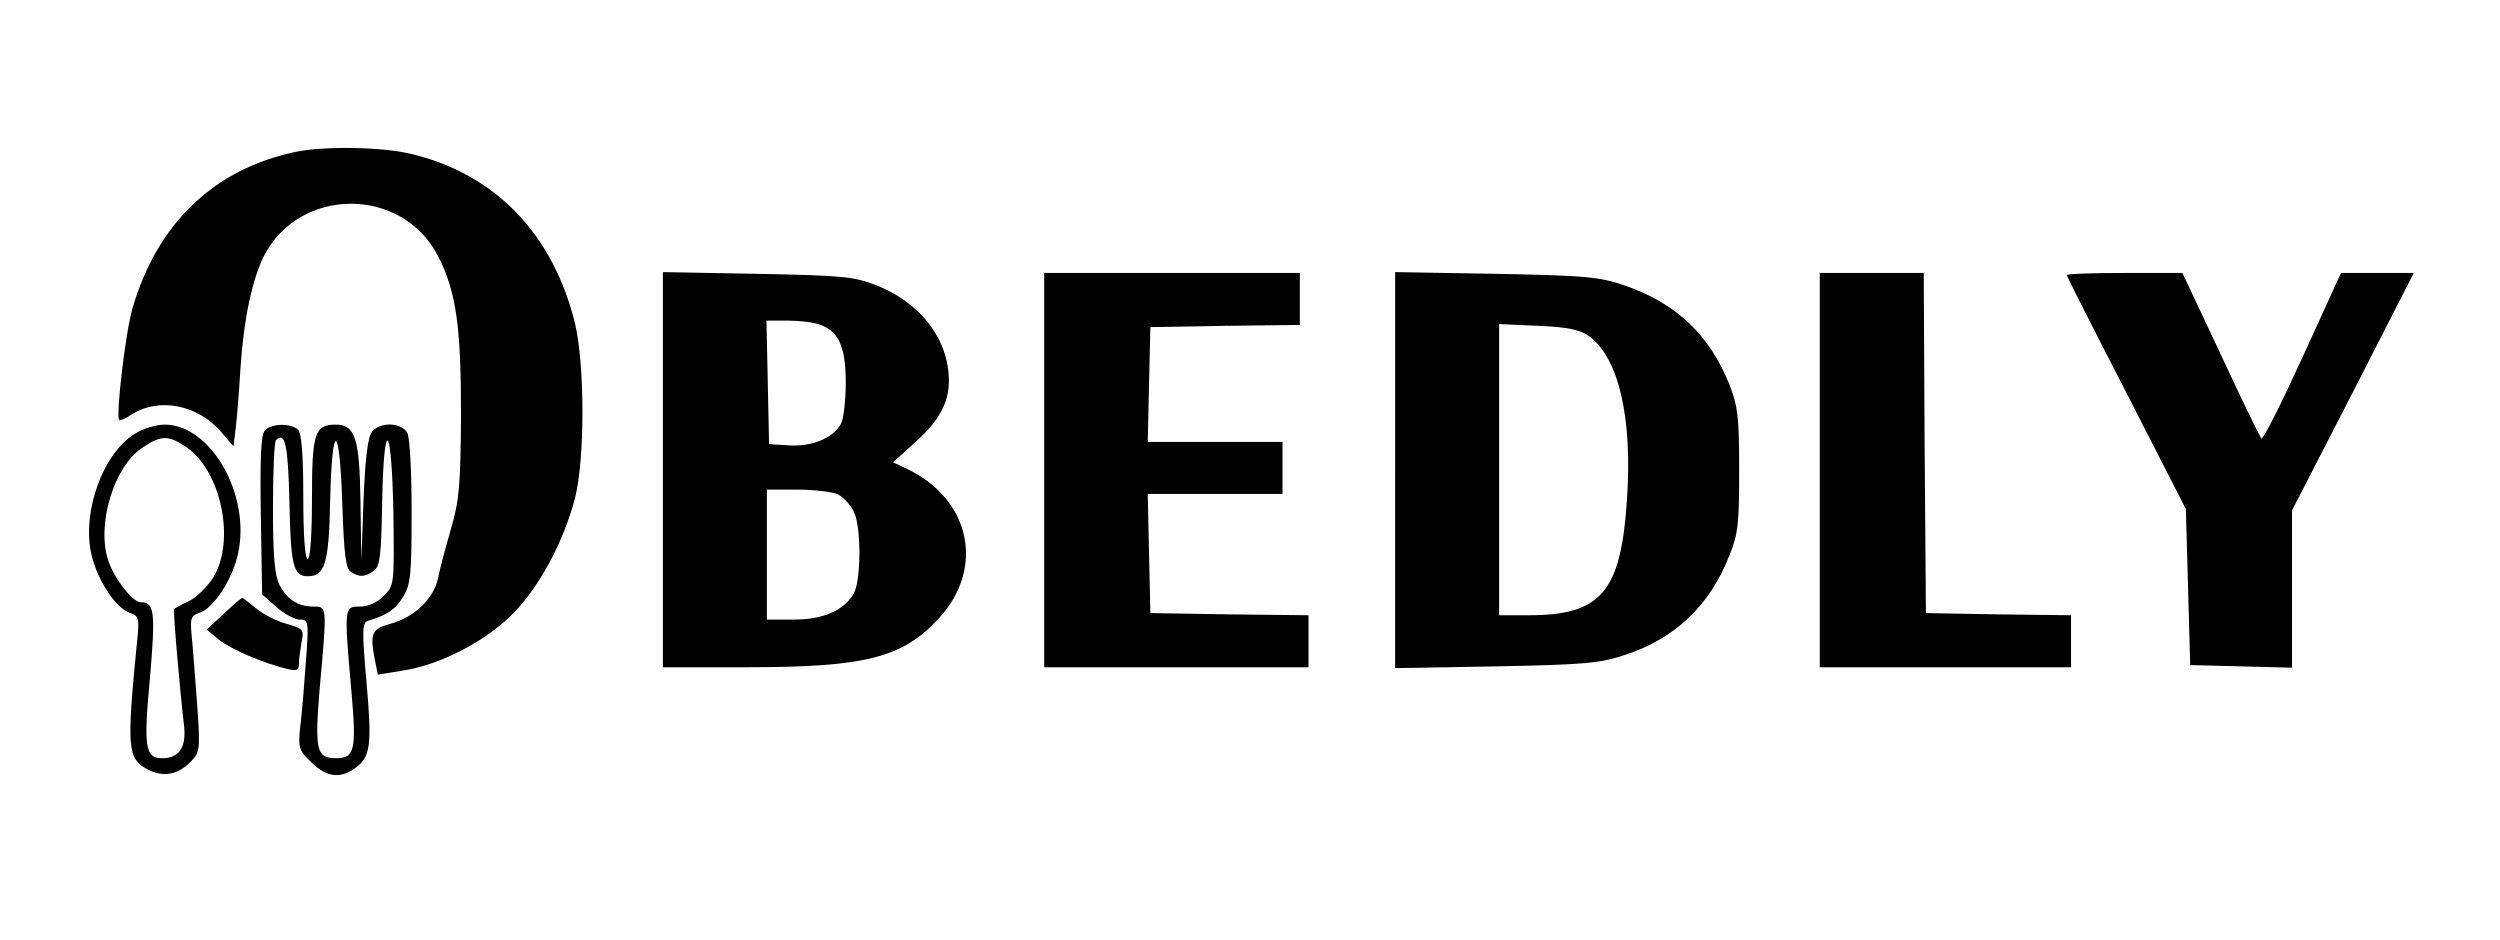 <?xml version="1.0" standalone="no"?>
<!DOCTYPE svg PUBLIC "-//W3C//DTD SVG 20010904//EN"
 "http://www.w3.org/TR/2001/REC-SVG-20010904/DTD/svg10.dtd">
<svg version="1.0" xmlns="http://www.w3.org/2000/svg"
 width="577pt" height="217pt" viewBox="0 0 577 217"
 preserveAspectRatio="xMidYMid meet">

<g transform="translate(0,217) scale(0.1,-0.1)"
fill="#000000" stroke="none">
<path d="M685 1820 c-190 -39 -322 -165 -379 -361 -16 -53 -39 -249 -31 -258
3 -2 15 3 28 12 64 41 155 23 209 -42 l27 -31 5 42 c3 24 8 86 11 138 7 111
27 205 54 259 83 161 319 161 402 0 42 -82 53 -163 53 -364 -1 -165 -4 -200
-23 -265 -12 -41 -26 -93 -30 -115 -11 -48 -55 -90 -111 -105 -43 -12 -47 -22
-34 -87 l6 -30 56 9 c88 13 195 69 257 133 60 61 116 165 142 265 23 89 23
308 0 404 -51 207 -185 345 -379 391 -67 16 -197 18 -263 5z"/>
<path d="M1530 1086 l0 -456 193 0 c276 0 360 22 444 113 107 116 73 275 -74
345 l-32 15 51 46 c55 49 78 91 78 142 0 95 -64 179 -166 220 -54 21 -77 23
-276 27 l-218 4 0 -456z m364 334 c43 -16 58 -52 58 -134 0 -40 -5 -83 -11
-94 -18 -33 -66 -53 -119 -50 l-47 3 -3 143 -3 142 50 0 c27 0 61 -4 75 -10z
m40 -391 c13 -7 31 -26 38 -43 16 -38 15 -154 -1 -185 -22 -39 -70 -61 -138
-61 l-63 0 0 150 0 150 70 0 c38 0 80 -5 94 -11z"/>
<path d="M2410 1085 l0 -455 305 0 305 0 0 60 0 60 -182 2 -183 3 -3 138 -3
137 156 0 155 0 0 60 0 60 -155 0 -156 0 3 133 3 132 173 3 172 2 0 60 0 60
-295 0 -295 0 0 -455z"/>
<path d="M3220 1085 l0 -457 233 4 c205 4 240 7 299 27 113 37 194 113 239
228 21 51 23 75 23 198 0 122 -3 147 -22 196 -46 116 -123 189 -242 230 -58
20 -89 23 -297 27 l-233 4 0 -457z m448 309 c68 -51 100 -187 87 -378 -14
-213 -60 -266 -227 -266 l-68 0 0 336 0 336 90 -4 c70 -3 96 -9 118 -24z"/>
<path d="M4200 1085 l0 -455 290 0 290 0 0 60 0 60 -167 2 -168 3 -3 393 -2
392 -120 0 -120 0 0 -455z"/>
<path d="M4770 1535 c0 -2 62 -125 138 -272 l137 -268 5 -180 5 -180 118 -3
117 -3 0 182 0 181 141 274 140 274 -84 0 -84 0 -89 -195 c-49 -107 -91 -191
-95 -187 -3 4 -46 91 -94 195 l-88 187 -134 0 c-73 0 -133 -2 -133 -5z"/>
<path d="M313 1170 c-74 -44 -123 -177 -103 -275 12 -60 57 -130 91 -140 20
-7 21 -12 15 -69 -24 -244 -22 -267 25 -292 37 -19 70 -12 100 19 20 20 21 29
15 117 -4 52 -9 123 -12 156 -6 57 -5 62 15 69 34 10 79 80 91 140 28 135 -64
295 -170 295 -19 0 -49 -9 -67 -20z m117 -32 c81 -55 114 -217 62 -301 -13
-21 -38 -45 -55 -54 -18 -8 -33 -17 -35 -18 -3 -2 12 -176 23 -272 5 -48 -12
-73 -50 -73 -40 0 -44 24 -29 184 13 152 11 176 -21 176 -19 0 -61 54 -75 96
-28 83 13 218 79 261 43 29 60 29 101 1z"/>
<path d="M611 1176 c-9 -10 -11 -67 -9 -196 l3 -182 33 -29 c18 -16 42 -29 54
-29 20 0 21 -3 14 -97 -4 -54 -9 -121 -13 -150 -5 -48 -4 -54 25 -82 34 -34
66 -39 100 -15 37 26 41 51 28 198 -11 123 -10 139 3 143 46 14 63 26 81 55
18 29 20 51 20 196 0 94 -4 172 -10 183 -13 24 -62 26 -81 3 -10 -12 -16 -60
-20 -158 l-5 -141 -2 135 c-2 148 -12 180 -57 180 -49 0 -55 -20 -55 -171 0
-86 -4 -139 -10 -139 -6 0 -10 54 -10 143 0 98 -4 147 -12 155 -16 16 -63 15
-77 -2z m57 -166 c3 -145 9 -170 42 -170 40 0 49 29 52 173 4 188 22 184 28
-6 4 -117 8 -150 20 -157 20 -13 33 -12 53 3 14 10 17 35 19 157 4 204 22 186
26 -25 2 -164 2 -166 -22 -190 -16 -16 -36 -25 -56 -25 -36 0 -36 -2 -19 -195
12 -136 8 -155 -36 -155 -45 0 -49 19 -37 163 17 188 17 187 -14 187 -36 0
-61 16 -79 50 -11 22 -15 65 -15 178 0 82 3 152 7 156 21 21 28 -10 31 -144z"/>
<path d="M516 753 l-39 -36 29 -24 c28 -22 100 -53 157 -67 22 -5 27 -3 27 13
0 10 3 32 6 49 6 29 4 31 -34 42 -23 6 -54 22 -70 35 -17 14 -31 25 -33 25 -2
0 -22 -17 -43 -37z"/>
</g>
</svg>
